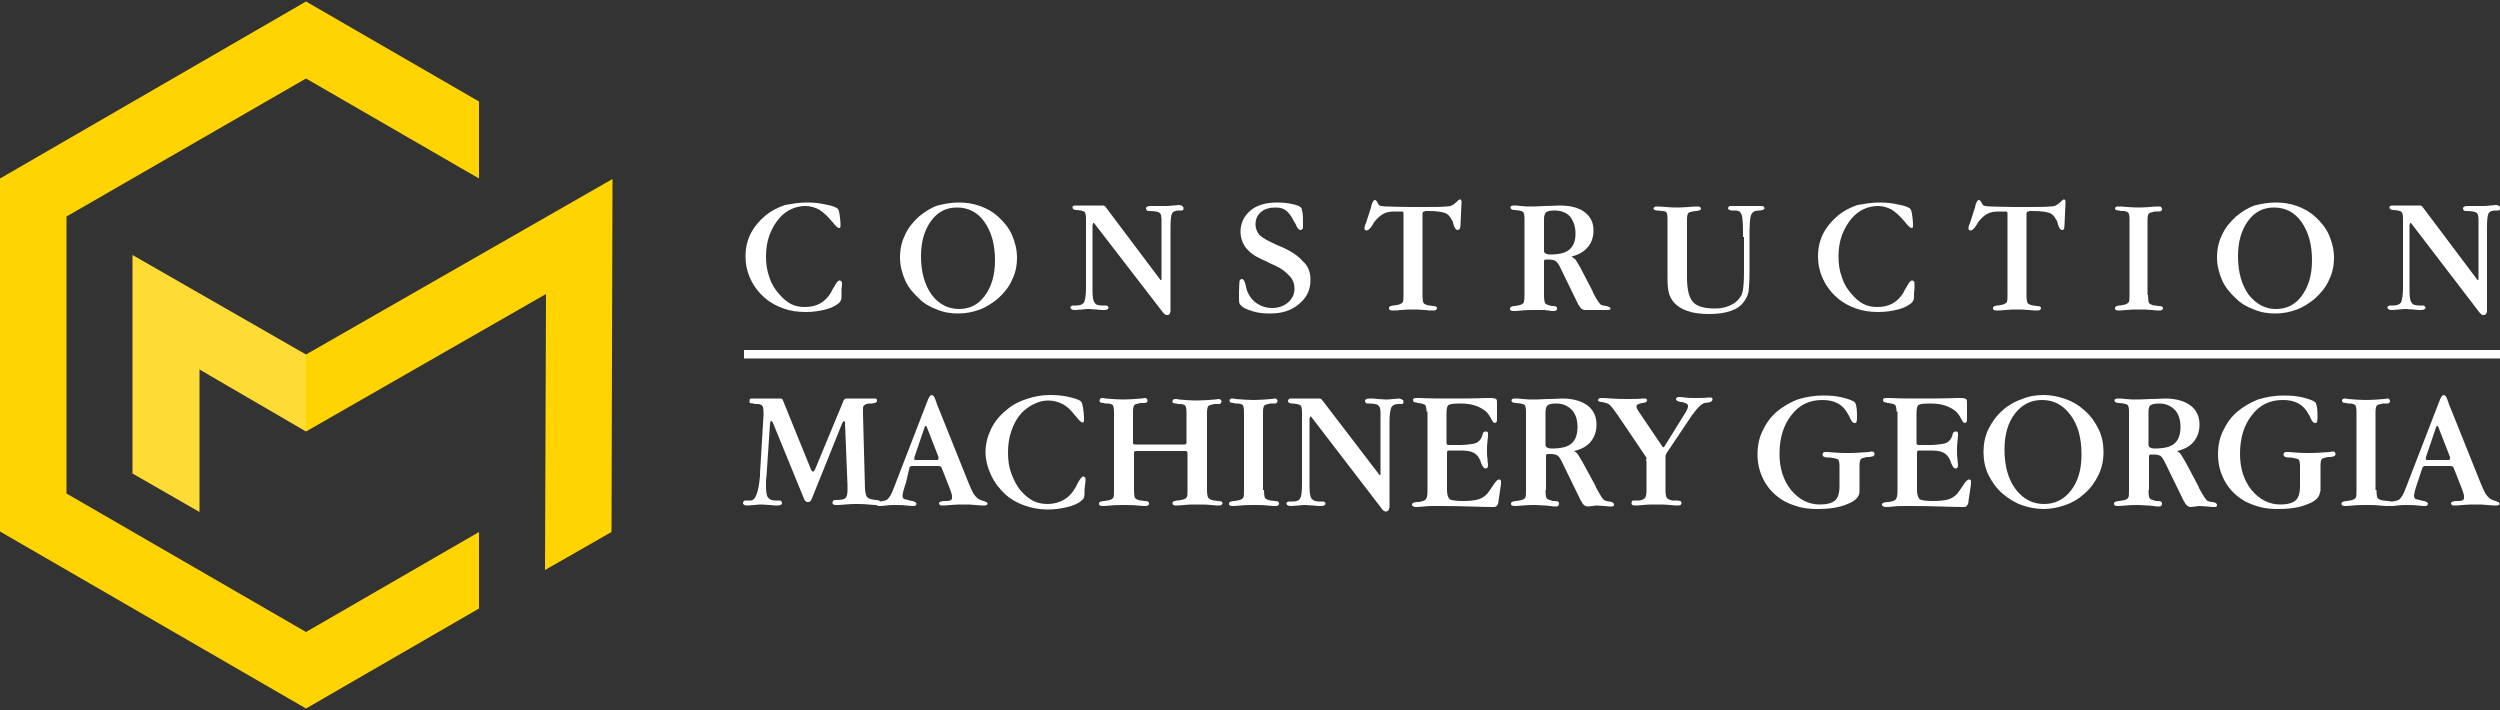 <?xml version="1.0" encoding="utf-8"?>
<!-- Generator: Adobe Illustrator 25.2.1, SVG Export Plug-In . SVG Version: 6.00 Build 0)  -->
<svg version="1.1" id="Layer_1" xmlns="http://www.w3.org/2000/svg" xmlns:xlink="http://www.w3.org/1999/xlink" x="0px" y="0px"
	 viewBox="0 0 500 142" style="enable-background:new 0 0 500 142;" xml:space="preserve">
<rect x="0" y="0" width="500" height="142" fill="#333333" stroke="none"/>
<style type="text/css">
	.st0{fill:#FFFFFF;}
	.st1{fill:#FFDB35;}
	.st2{fill:#FFD400;}
</style>
<g>
	<g>
		<polygon class="st0" points="498.1,71.7 148.8,71.7 148.8,70 500,70 500,71.7 		"/>
		<path class="st0" d="M154.6,84.6c-0.1-0.1-0.1-0.3-0.2-0.3c-0.1-0.1-0.1-0.1-0.2-0.1c-0.1,0-0.1,0.1-0.1,0.1
			c0,0.1-0.1,0.3-0.1,0.5l-0.7,10.4c0,0.3-0.1,0.6-0.1,0.9c0,0.3,0,0.6,0,1c0,1.2,0.1,2,0.4,2.4c0.3,0.4,0.8,0.6,1.5,0.6h0.2
			c0.1,0,0.1,0,0.1,0c0,0,0.1,0,0.2,0c0.3,0,0.5,0,0.6,0.1c0.1,0.1,0.2,0.2,0.2,0.4c0,0.2-0.1,0.3-0.3,0.4c-0.2,0.1-0.5,0.1-0.8,0.1
			c-0.2,0-0.6,0-1.3-0.1c-0.6,0-1.2-0.1-1.6-0.1c-0.4,0-0.9,0-1.5,0.1c-0.6,0-1,0.1-1.2,0.1c-0.3,0-0.6,0-0.8-0.1
			c-0.2-0.1-0.3-0.2-0.3-0.4c0-0.2,0.1-0.3,0.2-0.4c0.1-0.1,0.3-0.1,0.5-0.1c0.2,0,0.3,0,0.4,0c0.1,0,0.1,0,0.2,0h0.2
			c1,0,1.6-1.6,1.9-4.9c0-0.2,0-0.4,0-0.5l0.7-11.6v-0.3v-0.4c0-0.6-0.1-1-0.2-1.2c-0.1-0.2-0.4-0.3-0.9-0.4c-0.2,0-0.3,0-0.5,0
			c-0.1,0-0.3,0-0.4-0.1c-0.4,0-0.6-0.1-0.7-0.1c-0.1-0.1-0.1-0.2-0.1-0.4c0-0.2,0-0.3,0.1-0.4c0.1-0.1,0.2-0.1,0.4-0.1h5.6
			c0.2,0,0.3,0,0.4,0.1c0.1,0.1,0.1,0.1,0.2,0.3l5.6,13.8c0,0.1,0.1,0.2,0.2,0.3c0.1,0.1,0.1,0.1,0.2,0.1c0.1,0,0.1,0,0.2-0.1
			c0.1-0.1,0.1-0.2,0.2-0.3l5.6-13.5c0,0,0,0,0-0.1c0.2-0.4,0.4-0.6,0.7-0.6h5.5c0.2,0,0.4,0,0.5,0.1c0.1,0.1,0.1,0.2,0.1,0.3
			c0,0.2-0.1,0.3-0.2,0.4c-0.1,0.1-0.4,0.1-0.8,0.2c-0.2,0-0.4,0-0.6,0c-0.2,0-0.4,0.1-0.5,0.1c-0.3,0.1-0.5,0.3-0.6,0.4
			c-0.1,0.2-0.1,0.5-0.1,0.9c0,0.1,0,0.2,0,0.4c0,0.2,0,0.3,0,0.4l0.4,14.9c0.1,0.9,0.2,1.4,0.4,1.6c0.2,0.2,0.5,0.4,1.1,0.5
			c0.2,0,0.4,0.1,0.7,0.1c0.6,0,0.9,0.2,0.9,0.5c0,0.2-0.1,0.3-0.2,0.4c-0.2,0.1-0.4,0.1-0.6,0.1c-0.2,0-0.7,0-1.6-0.1
			c-0.9-0.1-1.6-0.1-2.3-0.1c-0.7,0-1.5,0-2.4,0.1c-0.9,0.1-1.4,0.1-1.6,0.1c-0.3,0-0.5,0-0.7-0.1c-0.2-0.1-0.2-0.2-0.2-0.4
			c0-0.2,0.1-0.3,0.2-0.4c0.1-0.1,0.3-0.1,0.5-0.1c1,0,1.6-0.1,1.9-0.4c0.3-0.3,0.4-0.8,0.4-1.7v-0.9L169,84.6c0-0.1,0-0.2-0.1-0.3
			c0-0.1-0.1-0.1-0.1-0.1c-0.1,0-0.1,0.1-0.2,0.2c0,0,0,0.1-0.1,0.1l-6.2,15.4c-0.1,0.2-0.2,0.3-0.3,0.4c-0.1,0.1-0.2,0.1-0.4,0.1
			c-0.2,0-0.3,0-0.4-0.1c-0.1-0.1-0.2-0.2-0.3-0.3L154.6,84.6z"/>
		<path class="st0" d="M182.9,91.4c0,0,0,0.1,0,0.1c0,0.1,0,0.2-0.1,0.3c0,0.1,0,0.1,0.1,0.1c0,0,0.1,0.1,0.2,0.1h4.3
			c0.1,0,0.2,0,0.2-0.1c0.1-0.1,0.1-0.1,0.1-0.2c0,0,0-0.1,0-0.2c0,0,0-0.1,0-0.1l-2.3-5.9c0-0.1-0.1-0.2-0.1-0.2
			c0-0.1-0.1-0.1-0.2-0.1c0,0-0.1,0-0.1,0.1c0,0.1-0.1,0.1-0.1,0.2L182.9,91.4z M181.2,96.5c-0.2,0.6-0.4,1.2-0.5,1.6
			c-0.1,0.5-0.2,0.8-0.2,1c0,0.3,0.1,0.5,0.2,0.6c0.1,0.1,0.4,0.2,0.9,0.3c0.1,0,0.2,0,0.3,0.1c1,0.1,1.4,0.4,1.4,0.7
			c0,0.1-0.1,0.2-0.2,0.3c-0.1,0.1-0.3,0.1-0.5,0.1c-0.1,0-0.5,0-1.3-0.1c-0.8-0.1-1.6-0.1-2.4-0.1c-0.5,0-1,0-1.7,0.1
			c-0.6,0.1-1,0.1-1.2,0.1c-0.3,0-0.5,0-0.6-0.1c-0.1-0.1-0.2-0.2-0.2-0.4c0-0.1,0.1-0.3,0.2-0.3c0.1-0.1,0.4-0.1,0.7-0.1
			c0,0,0,0,0,0c0.6-0.1,1-0.2,1.2-0.3c0.5-0.3,1-1.1,1.5-2.5l0,0l6.8-17.6c0-0.1,0-0.1,0.1-0.2c0.2-0.4,0.4-0.7,0.6-0.7
			c0.3,0,0.6,0.3,0.8,1c0.1,0.3,0.2,0.4,0.2,0.6l6.5,16.2c0.4,1,0.8,1.8,1.1,2.2c0.3,0.4,0.6,0.7,1,0.9c0.1,0.1,0.3,0.1,0.5,0.2
			c0.2,0.1,0.3,0.1,0.5,0.1c0,0,0,0,0,0.1c0.4,0.1,0.6,0.2,0.6,0.4c0,0.2-0.1,0.3-0.2,0.3c-0.1,0.1-0.3,0.1-0.5,0.1
			c-0.3,0-0.8,0-1.7-0.1c-0.8-0.1-1.5-0.1-2.1-0.1c-1,0-1.9,0-2.9,0.1c-1,0.1-1.5,0.1-1.5,0.1c-0.3,0-0.5,0-0.6-0.1
			c-0.1-0.1-0.2-0.2-0.2-0.3c0-0.3,0.4-0.5,1.2-0.5c0.1,0,0.1,0,0.2,0c0.5,0,0.9-0.1,1-0.2c0.2-0.1,0.2-0.3,0.2-0.6
			c0-0.2,0-0.4-0.1-0.7c-0.1-0.3-0.2-0.6-0.3-0.9l-1.7-4.3c0-0.1-0.1-0.2-0.2-0.2c-0.1,0-0.2-0.1-0.4-0.1h-5.3c-0.1,0-0.2,0-0.3,0.1
			c-0.1,0.1-0.2,0.1-0.2,0.2L181.2,96.5z"/>
		<path class="st0" d="M210,79c1.3,0,2.6,0.1,3.8,0.4c1.2,0.3,2,0.5,2.4,0.9c0.2,0.2,0.3,0.6,0.4,1.2c0.1,0.6,0.2,1.4,0.2,2.4
			c0,0.2,0,0.4-0.1,0.5c0,0.1-0.1,0.1-0.2,0.1c-0.2,0-0.7-0.4-1.3-1.2c0-0.1-0.1-0.1-0.1-0.1c-0.9-1.2-1.8-2-2.6-2.4
			c-0.8-0.4-1.8-0.7-2.8-0.7c-1,0-1.9,0.2-2.9,0.7c-0.9,0.4-1.8,1.1-2.5,1.8c-0.9,1-1.5,2.1-2,3.5c-0.5,1.4-0.7,2.9-0.7,4.4
			c0,1.6,0.2,3,0.7,4.3c0.5,1.3,1.1,2.5,2,3.5c0.8,0.9,1.6,1.5,2.4,1.9c0.8,0.4,1.8,0.6,2.8,0.6c1.2,0,2.3-0.3,3.2-0.8
			c0.9-0.5,1.7-1.3,2.2-2.2c0.2-0.3,0.4-0.6,0.6-1.1c0.5-0.9,0.9-1.4,1.1-1.4c0.2,0,0.3,0.1,0.4,0.2c0.1,0.1,0.1,0.3,0.1,0.6
			c0,0.2,0,0.5-0.1,0.9c0,0.4-0.1,0.7-0.1,1v0.3c0,0.5,0,0.9-0.1,1.2c-0.1,0.2-0.2,0.4-0.5,0.6c-0.6,0.6-1.6,1-2.8,1.3
			c-1.2,0.3-2.5,0.5-4,0.5c-1.6,0-3.2-0.3-4.6-0.8c-1.4-0.5-2.7-1.2-3.8-2.2c-1.2-1.1-2.2-2.4-2.9-3.9c-0.7-1.5-1.1-3.1-1.1-4.6
			c0-1.6,0.4-3.1,1.1-4.6c0.7-1.4,1.7-2.7,3.1-3.8c1.1-1,2.5-1.7,4-2.2C206.8,79.3,208.3,79,210,79"/>
		<path class="st0" d="M226.6,88.5c0,0.2,0,0.3,0.1,0.3c0.1,0.1,0.2,0.1,0.4,0.1h9.7c0.2,0,0.3,0,0.4-0.1c0.1-0.1,0.1-0.2,0.1-0.3
			v-6.1c0-0.6-0.1-1-0.2-1.2c-0.1-0.2-0.4-0.3-0.9-0.4c-0.2,0-0.3,0-0.5,0c-0.2,0-0.3,0-0.4-0.1c-0.4,0-0.6-0.1-0.7-0.1
			c-0.1-0.1-0.1-0.2-0.1-0.4c0-0.1,0.1-0.3,0.2-0.3c0.1-0.1,0.3-0.1,0.5-0.1c0.1,0,0.3,0,0.6,0.1c1.2,0.1,2.4,0.2,3.6,0.2
			c1.1,0,2.3-0.1,3.6-0.2c0.3,0,0.5-0.1,0.6-0.1c0.2,0,0.3,0,0.5,0.1c0.1,0.1,0.2,0.2,0.2,0.4c0,0.2-0.1,0.3-0.2,0.4
			c-0.1,0.1-0.3,0.1-0.7,0.1c-0.1,0-0.3,0-0.4,0c-0.2,0-0.3,0-0.5,0.1c-0.5,0.1-0.8,0.2-0.9,0.4c-0.1,0.2-0.2,0.6-0.2,1.2V98
			c0,0.8,0.1,1.4,0.3,1.6c0.2,0.2,0.5,0.4,1.1,0.5c0,0,0.1,0,0.1,0c0.3,0,0.5,0.1,0.7,0.1c0.4,0,0.6,0.1,0.7,0.1
			c0.1,0.1,0.2,0.2,0.2,0.3c0,0.2-0.1,0.3-0.2,0.4c-0.2,0.1-0.4,0.1-0.7,0.1c0,0-0.5,0-1.4-0.1c-0.9-0.1-1.8-0.1-2.7-0.1
			c-0.9,0-1.8,0-2.7,0.1c-0.9,0.1-1.3,0.1-1.4,0.1c-0.3,0-0.5,0-0.7-0.1c-0.2-0.1-0.2-0.2-0.2-0.4c0-0.3,0.3-0.4,0.9-0.5h0
			c0.1,0,0.4,0,0.7-0.1c0,0,0.1,0,0.1,0c0.6-0.1,1-0.3,1.1-0.5c0.2-0.2,0.2-0.7,0.2-1.6v-7.3c0-0.1-0.1-0.3-0.1-0.3
			c-0.1-0.1-0.2-0.1-0.4-0.1h-9.7c-0.2,0-0.3,0-0.4,0.1c-0.1,0.1-0.1,0.2-0.1,0.3V98c0,0.9,0.1,1.4,0.2,1.6c0.2,0.2,0.5,0.4,1.1,0.5
			c0,0,0,0,0.1,0c0.3,0,0.5,0.1,0.7,0.1c0.4,0,0.6,0.1,0.7,0.1c0.1,0.1,0.2,0.2,0.2,0.4c0,0.2-0.1,0.3-0.2,0.4
			c-0.2,0.1-0.4,0.1-0.7,0.1c0,0-0.5,0-1.4-0.1c-0.9-0.1-1.8-0.1-2.7-0.1c-0.9,0-1.8,0-2.7,0.1c-0.9,0.1-1.4,0.1-1.4,0.1
			c-0.3,0-0.5,0-0.7-0.1c-0.2-0.1-0.2-0.2-0.2-0.4c0-0.3,0.3-0.4,0.9-0.5h0c0.2,0,0.4,0,0.7-0.1c0,0,0.1,0,0.1,0
			c0.6-0.1,1-0.3,1.1-0.5c0.2-0.2,0.2-0.7,0.2-1.6V82.4c0-0.6-0.1-1.1-0.2-1.3c-0.1-0.2-0.4-0.3-0.9-0.4c-0.2,0-0.3,0-0.5,0
			c-0.1,0-0.3,0-0.4-0.1c-0.4,0-0.6-0.1-0.7-0.1c-0.1-0.1-0.2-0.2-0.2-0.4c0-0.1,0.1-0.3,0.2-0.4c0.1-0.1,0.3-0.1,0.4-0.1
			c0.1,0,0.3,0,0.6,0.1c1.3,0.1,2.5,0.2,3.6,0.2c1.1,0,2.4-0.1,3.6-0.2c0.3,0,0.5-0.1,0.6-0.1c0.2,0,0.3,0,0.4,0.1
			c0.1,0.1,0.2,0.2,0.2,0.4c0,0.2-0.1,0.3-0.2,0.4c-0.1,0.1-0.4,0.1-0.7,0.1c-0.1,0-0.3,0-0.4,0c-0.2,0-0.3,0-0.5,0.1
			c-0.5,0.1-0.8,0.2-0.9,0.4c-0.1,0.2-0.2,0.6-0.2,1.2V88.5z"/>
		<path class="st0" d="M252.8,98c0,0.9,0.1,1.4,0.2,1.6c0.2,0.2,0.5,0.4,1.1,0.5c0,0,0,0,0.1,0c0.3,0,0.5,0.1,0.7,0.1
			c0.4,0,0.6,0.1,0.7,0.1c0.1,0.1,0.2,0.2,0.2,0.4c0,0.2-0.1,0.3-0.2,0.4c-0.2,0.1-0.4,0.1-0.7,0.1c0,0-0.5,0-1.4-0.1
			c-0.9-0.1-1.8-0.1-2.7-0.1c-0.9,0-1.8,0-2.7,0.1c-0.9,0.1-1.4,0.1-1.4,0.1c-0.3,0-0.5,0-0.7-0.1c-0.2-0.1-0.2-0.2-0.2-0.4
			c0-0.3,0.3-0.4,0.9-0.5h0c0.2,0,0.4,0,0.7-0.1c0,0,0.1,0,0.1,0c0.6-0.1,1-0.3,1.1-0.5c0.2-0.2,0.2-0.7,0.2-1.6V82.4
			c0-0.6-0.1-1.1-0.2-1.3c-0.1-0.2-0.4-0.3-0.9-0.4c-0.2,0-0.3,0-0.5,0c-0.1,0-0.3,0-0.4-0.1c-0.4,0-0.6-0.1-0.7-0.1
			c-0.1-0.1-0.2-0.2-0.2-0.4c0-0.1,0.1-0.3,0.2-0.3c0.1-0.1,0.3-0.1,0.4-0.1c0.1,0,0.3,0,0.6,0.1c1.3,0.1,2.5,0.2,3.6,0.2
			c1.1,0,2.4-0.1,3.6-0.2c0.3,0,0.5-0.1,0.6-0.1c0.2,0,0.3,0,0.4,0.1c0.1,0.1,0.2,0.2,0.2,0.4c0,0.2-0.1,0.3-0.2,0.4
			c-0.1,0.1-0.3,0.1-0.7,0.1c-0.1,0-0.3,0-0.4,0c-0.2,0-0.3,0-0.5,0.1c-0.5,0.1-0.8,0.2-0.9,0.4c-0.1,0.2-0.2,0.6-0.2,1.2V98z"/>
		<path class="st0" d="M262.2,83.3C262.2,83.3,262.2,83.3,262.2,83.3c-0.1,0-0.1,0-0.1,0c0,0-0.1,0-0.1,0.1c0,0.1,0,0.2-0.1,0.3V97
			c0,1.4,0.1,2.3,0.4,2.7c0.3,0.4,0.8,0.6,1.5,0.6c0,0,0.1,0,0.2,0c0.1,0,0.2,0,0.3,0c0.3,0,0.5,0,0.6,0.1c0.1,0.1,0.2,0.2,0.2,0.3
			c0,0.2-0.1,0.3-0.3,0.4c-0.2,0.1-0.5,0.1-0.8,0.1c-0.2,0-0.7,0-1.3-0.1c-0.7,0-1.2-0.1-1.6-0.1c-0.4,0-0.8,0-1.4,0.1
			c-0.6,0-1,0.1-1.3,0.1c-0.3,0-0.6,0-0.8-0.1c-0.2-0.1-0.3-0.2-0.3-0.4c0-0.2,0.1-0.3,0.2-0.3c0.1-0.1,0.3-0.1,0.6-0.1h0.4
			c0.8,0,1.3-0.2,1.5-0.6c0.3-0.4,0.4-1.4,0.4-3v-1.8V82.4c0-0.6-0.1-1-0.2-1.2c-0.1-0.2-0.4-0.3-0.8-0.4c-0.2,0-0.5-0.1-0.9-0.1
			c-0.6,0-0.9-0.2-0.9-0.5c0-0.2,0.1-0.3,0.2-0.4c0.1-0.1,0.3-0.1,0.5-0.1h5.6c0.1,0,0.2,0,0.3,0.1c0.1,0.1,0.2,0.1,0.3,0.3
			l11.4,14.9c0,0,0,0,0,0c0,0,0,0,0.1,0c0,0,0.1,0,0.1-0.1c0-0.1,0-0.2,0-0.3V83.9c0-0.8,0-1.3,0-1.6c0-0.3-0.1-0.5-0.1-0.7
			c-0.1-0.3-0.3-0.5-0.6-0.7c-0.3-0.1-0.9-0.2-1.7-0.2c-0.2,0-0.4,0-0.5-0.1c-0.1-0.1-0.2-0.2-0.2-0.4c0-0.2,0.1-0.3,0.3-0.4
			c0.2-0.1,0.5-0.1,0.8-0.1c0.3,0,0.7,0,1.4,0.1c0.7,0,1.2,0.1,1.6,0.1c0.4,0,0.9,0,1.5-0.1c0.6,0,1-0.1,1.1-0.1
			c0.3,0,0.5,0.1,0.7,0.2c0.2,0.1,0.3,0.2,0.3,0.4c0,0.2,0,0.3-0.1,0.4c-0.1,0.1-0.2,0.1-0.4,0.1h-0.5c-0.7,0-1.1,0.2-1.4,0.6
			c-0.2,0.4-0.4,1.4-0.4,2.8v2.1v15.1c0,0.2-0.1,0.4-0.2,0.6c-0.1,0.2-0.3,0.3-0.5,0.3c-0.1,0-0.2,0-0.4-0.1
			c-0.1-0.1-0.3-0.2-0.4-0.4L262.2,83.3z"/>
		<path class="st0" d="M285.3,82.3c0-0.6-0.1-1-0.2-1.2c-0.1-0.2-0.4-0.3-0.8-0.4c-0.1,0-0.3,0-0.5-0.1c-0.2,0-0.3,0-0.4,0
			c0-0.1,0-0.1-0.1-0.1c-0.5,0-0.7-0.2-0.7-0.5c0-0.2,0.1-0.3,0.2-0.3c0.1-0.1,0.3-0.1,0.6-0.1c0.1,0,0.3,0,0.6,0
			c1.9,0.1,3.8,0.1,5.8,0.1c2.5,0,5.1,0,7.6-0.1c0.4,0,0.7,0,0.8,0c0.5,0,0.8,0.1,1,0.2c0.2,0.1,0.2,0.4,0.2,0.9v0.1v2.9
			c0,0.3,0,0.5-0.1,0.7c-0.1,0.1-0.2,0.2-0.3,0.2c-0.3,0-0.5-0.3-0.8-0.9c-0.3-0.6-0.6-1-1-1.4c-0.6-0.5-1.3-0.9-2.2-1.2
			c-0.9-0.3-1.9-0.4-3.1-0.4c-1.2,0-1.9,0.1-2.2,0.3c-0.3,0.2-0.4,0.8-0.4,1.7v5.6c0,0.3,0,0.5,0.1,0.6c0.1,0.1,0.3,0.1,0.6,0.1h2
			c0.9,0,1.7-0.1,2.4-0.2c0.7-0.1,1.1-0.3,1.4-0.6c0.2-0.2,0.3-0.3,0.4-0.5c0.1-0.2,0.2-0.4,0.3-0.7c0,0,0,0,0-0.1
			c0.1-0.4,0.3-0.6,0.6-0.6c0.2,0,0.3,0,0.4,0.1c0.1,0.1,0.1,0.2,0.1,0.5c0,0.2,0,0.6-0.1,1.3c-0.1,0.7-0.1,1.3-0.1,1.9
			c0,0.5,0,1.1,0.1,1.7c0,0.6,0.1,1,0.1,1.1c0,0.3,0,0.5-0.1,0.6c-0.1,0.1-0.2,0.2-0.4,0.2c-0.3,0-0.5-0.3-0.8-0.9
			c-0.2-0.6-0.4-1.1-0.7-1.5c-0.3-0.4-0.7-0.7-1.2-0.9c-0.5-0.2-1.3-0.3-2.4-0.3h-1.9c-0.3,0-0.5,0-0.6,0.1
			c-0.1,0.1-0.1,0.2-0.1,0.5V98c0,0.9,0.2,1.5,0.5,1.8c0.4,0.3,1.3,0.4,2.8,0.4c1.2,0,2.1-0.1,2.9-0.3c0.7-0.2,1.3-0.6,1.8-1.1
			c0.3-0.4,0.7-0.9,1.2-1.7c0.5-0.8,0.9-1.2,1.2-1.2c0.1,0,0.2,0,0.3,0.1c0.1,0.1,0.1,0.2,0.1,0.3c0,0.1,0,0.2,0,0.3
			c0,0.1,0,0.1,0,0.2l-0.5,3.4c0,0,0,0.1,0,0.2c-0.1,0.6-0.4,1-0.9,1c-0.5,0-2.1,0-4.6-0.1c-2.6-0.1-4.9-0.1-7-0.1
			c-0.8,0-1.7,0-2.5,0.1c-0.9,0.1-1.3,0.1-1.3,0.1c-0.3,0-0.5,0-0.7-0.1c-0.2-0.1-0.3-0.2-0.3-0.4c0-0.3,0.3-0.4,1-0.5
			c0.3,0,0.6,0,0.8-0.1c0.5-0.1,0.8-0.2,1-0.5c0.2-0.3,0.3-0.8,0.3-1.6V82.3z"/>
		<path class="st0" d="M309.1,82.4v6.5c0,0.3,0.1,0.5,0.3,0.6c0.2,0.1,0.5,0.2,0.9,0.2c1.9,0,3.2-0.3,4-1c0.8-0.7,1.2-1.8,1.2-3.3
			c0-1.5-0.4-2.6-1.1-3.4c-0.8-0.8-1.8-1.3-3.1-1.3c-0.8,0-1.4,0.1-1.7,0.3C309.3,81.2,309.1,81.7,309.1,82.4 M309.1,98
			c0,0.9,0.1,1.4,0.2,1.6c0.1,0.2,0.5,0.4,1,0.5c0.1,0,0.2,0.1,0.3,0.1c0.1,0,0.2,0,0.4,0c0.3,0,0.6,0.1,0.7,0.2
			c0.1,0.1,0.1,0.2,0.1,0.4c0,0.2-0.1,0.3-0.2,0.4c-0.1,0.1-0.3,0.1-0.6,0.1c-0.2,0-0.5,0-0.9-0.1c-0.4,0-0.7-0.1-0.9-0.1
			c0,0-0.1,0-0.2,0c-0.6,0-1.3-0.1-1.9-0.1c-0.9,0-1.7,0-2.6,0.1c-0.9,0.1-1.4,0.1-1.4,0.1c-0.3,0-0.5,0-0.7-0.1
			c-0.2-0.1-0.2-0.2-0.2-0.4c0-0.3,0.3-0.4,0.9-0.5h0c0.2,0,0.4,0,0.7-0.1c0,0,0.1,0,0.1,0c0.6-0.1,1-0.3,1.1-0.5
			c0.2-0.2,0.2-0.7,0.2-1.6V82.3c0-0.6-0.1-1-0.2-1.2c-0.1-0.2-0.4-0.3-0.9-0.4c-0.2,0-0.5-0.1-0.9-0.1c-0.6,0-0.9-0.2-0.9-0.5
			c0-0.2,0.1-0.3,0.2-0.3c0.1-0.1,0.4-0.1,0.8-0.1c0.2,0,0.6,0,1.2,0.1c0.6,0,1,0.1,1.3,0.1c1,0,2.2,0,3.7-0.1
			c1.5,0,2.4-0.1,2.9-0.1c2.2,0,3.9,0.5,5.1,1.4c1.2,0.9,1.8,2.2,1.8,3.8c0,1.4-0.4,2.5-1.2,3.5c-0.8,0.9-1.9,1.5-3.3,1.8
			c0.3,0.2,0.6,0.4,0.8,0.7c0.2,0.3,0.5,0.8,0.9,1.5L319,97c0.1,0.1,0.1,0.3,0.2,0.5c0.9,1.6,1.4,2.5,1.8,2.6
			c0.2,0.1,0.5,0.2,0.9,0.2c0.6,0.1,0.9,0.3,0.9,0.6c0,0.1,0,0.2-0.1,0.3c-0.1,0.1-0.3,0.1-0.5,0.1c-0.2,0-0.7,0-1.3-0.1
			c-0.6,0-1.1-0.1-1.5-0.1c-0.2,0-0.5,0-0.9,0.1c-0.4,0-0.7,0.1-0.9,0.1c-0.5,0-1-0.3-1.3-1c0-0.1-0.1-0.1-0.1-0.1l-3.8-7.8
			c-0.3-0.6-0.6-1.1-0.9-1.3c-0.3-0.2-0.8-0.3-1.4-0.3h-0.4c-0.2,0-0.3,0-0.4,0.1c-0.1,0.1-0.1,0.2-0.1,0.4V98z"/>
		<path class="st0" d="M329.2,91.4l-5.4-8c-0.5-0.7-0.9-1.3-1.3-1.8c-0.4-0.5-0.7-0.8-1-0.9c-0.3-0.1-0.6-0.2-1.1-0.3
			c-0.5,0-0.8-0.2-0.8-0.3c0-0.2,0.1-0.3,0.2-0.4c0.2-0.1,0.4-0.1,0.6-0.1c0,0,0.6,0,1.8,0.1c1.2,0.1,2.3,0.1,3.4,0.1c1,0,2,0,3-0.1
			c0.2,0,0.3,0,0.3,0c0.2,0,0.3,0,0.4,0.1c0.1,0.1,0.1,0.2,0.1,0.3c0,0.3-0.3,0.4-0.8,0.5c-0.1,0-0.1,0-0.2,0
			c-0.4,0.1-0.7,0.2-0.9,0.3c-0.1,0.1-0.2,0.2-0.2,0.4c0,0.1,0,0.3,0.1,0.4c0.1,0.1,0.1,0.3,0.2,0.4l4.8,7.1c0,0.1,0.1,0.1,0.2,0.2
			c0.1,0,0.1,0.1,0.1,0.1c0,0,0.1,0,0.1-0.1c0,0,0.1-0.1,0.2-0.3l4.1-6.6c0.2-0.3,0.3-0.5,0.4-0.8c0.1-0.2,0.1-0.4,0.1-0.5
			c0-0.4-0.4-0.6-1.2-0.8c0,0-0.1,0-0.1,0c0,0-0.1,0-0.1,0c-0.7-0.1-1-0.3-1-0.6c0-0.1,0.1-0.2,0.2-0.3c0.1-0.1,0.3-0.1,0.5-0.1
			c0,0,0.4,0,1.1,0.1c0.7,0.1,1.4,0.1,2.1,0.1c0.9,0,1.8,0,2.6-0.1c0.1,0,0.2,0,0.2,0c0.2,0,0.4,0,0.5,0.1c0.1,0.1,0.1,0.2,0.1,0.3
			c0,0.3-0.3,0.5-0.8,0.6c-0.3,0-0.6,0.1-0.8,0.1c-0.6,0.2-1.4,0.9-2.3,2.2l-0.1,0.1l-5.1,7.6c-0.1,0.1-0.1,0.2-0.2,0.4
			c-0.1,0.2-0.1,0.3-0.1,0.4V98c0,0.8,0.1,1.4,0.3,1.6c0.2,0.2,0.5,0.4,1.1,0.5c0.1,0,0.2,0,0.3,0c0.1,0,0.3,0,0.5,0
			c0.4,0,0.6,0.1,0.8,0.1c0.1,0.1,0.2,0.2,0.2,0.4c0,0.2-0.1,0.3-0.2,0.4c-0.2,0.1-0.4,0.1-0.7,0.1c0,0-0.5,0-1.4-0.1
			c-0.9-0.1-1.8-0.1-2.7-0.1c-0.9,0-1.8,0-2.7,0.1c-0.9,0.1-1.3,0.1-1.4,0.1c-0.3,0-0.5,0-0.7-0.1c-0.2-0.1-0.2-0.2-0.2-0.4
			c0-0.2,0.1-0.3,0.1-0.4c0.1-0.1,0.3-0.1,0.7-0.1c0.1,0,0.2,0,0.4,0c0.2,0,0.3,0,0.4,0c0.6-0.1,0.9-0.3,1.1-0.5
			c0.2-0.3,0.3-0.8,0.3-1.5v-5.7c0-0.1,0-0.2-0.1-0.4C329.4,91.7,329.3,91.5,329.2,91.4"/>
		<path class="st0" d="M371.9,98.3c0,1-0.8,1.9-2.4,2.5c-1.6,0.7-3.6,1-6,1c-1.3,0-2.5-0.1-3.6-0.4c-1.1-0.3-2.2-0.7-3.1-1.2
			c-1.7-1-3-2.3-3.9-3.9c-0.9-1.6-1.4-3.4-1.4-5.4c0-1.7,0.3-3.3,1-4.7c0.7-1.5,1.6-2.8,2.9-3.9c1.2-1,2.6-1.8,4.1-2.4
			c1.6-0.5,3.3-0.8,5.1-0.8c1.4,0,2.7,0.1,3.9,0.4c1.2,0.3,2,0.6,2.4,0.9c0.2,0.2,0.3,0.5,0.4,1.1c0.1,0.6,0.1,1.3,0.1,2.2
			c0,0.3-0.1,0.6-0.1,0.7c-0.1,0.2-0.2,0.2-0.4,0.2c-0.3,0-0.6-0.3-0.9-1c-0.1-0.3-0.2-0.5-0.3-0.6c-0.5-1-1.2-1.8-2.1-2.3
			c-0.9-0.5-1.9-0.7-3.2-0.7c-2.5,0-4.6,1-6.1,3c-1.6,2-2.4,4.6-2.4,7.8c0,2.9,0.8,5.3,2.3,7.2c1.6,1.9,3.5,2.9,5.8,2.9
			c1.4,0,2.4-0.3,3-0.8c0.6-0.5,0.9-1.5,0.9-2.9v-4c0-0.6-0.1-1-0.2-1.2c-0.1-0.2-0.5-0.3-1.1-0.4c-0.2,0-0.4-0.1-0.5-0.1
			c-0.2,0-0.3,0-0.5,0c-0.5,0-0.8-0.1-0.9-0.2c-0.1-0.1-0.2-0.2-0.2-0.4c0-0.2,0.1-0.3,0.2-0.4c0.1-0.1,0.3-0.1,0.5-0.1
			c0.1,0,0.6,0,1.6,0.1c1,0.1,1.9,0.1,2.9,0.1c1.3,0,2.7-0.1,4-0.2c0.3,0,0.4-0.1,0.5-0.1c0.2,0,0.4,0,0.5,0.1
			c0.1,0.1,0.2,0.2,0.2,0.4c0,0.2-0.1,0.3-0.2,0.4c-0.1,0.1-0.4,0.1-0.8,0.2c-0.1,0-0.2,0-0.4,0c-0.1,0-0.3,0-0.5,0.1
			c-0.5,0.1-0.8,0.2-0.9,0.4c-0.1,0.2-0.2,0.6-0.2,1.2V98.3z"/>
		<path class="st0" d="M379.3,82.3c0-0.6-0.1-1-0.2-1.2c-0.1-0.2-0.4-0.3-0.8-0.4c-0.1,0-0.3,0-0.5-0.1c-0.2,0-0.3,0-0.4,0
			c0-0.1,0-0.1-0.1-0.1c-0.5,0-0.7-0.2-0.7-0.5c0-0.2,0.1-0.3,0.2-0.3c0.1-0.1,0.3-0.1,0.6-0.1c0.1,0,0.3,0,0.6,0
			c1.9,0.1,3.8,0.1,5.8,0.1c2.5,0,5.1,0,7.6-0.1c0.4,0,0.7,0,0.8,0c0.5,0,0.8,0.1,1,0.2c0.2,0.1,0.2,0.4,0.2,0.9v0.1v2.9
			c0,0.3,0,0.5-0.1,0.7c-0.1,0.1-0.2,0.2-0.3,0.2c-0.3,0-0.5-0.3-0.8-0.9c-0.3-0.6-0.6-1-1-1.4c-0.6-0.5-1.3-0.9-2.2-1.2
			c-0.9-0.3-1.9-0.4-3.1-0.4c-1.2,0-1.9,0.1-2.2,0.3c-0.3,0.2-0.4,0.8-0.4,1.7v5.6c0,0.3,0,0.5,0.1,0.6c0.1,0.1,0.3,0.1,0.6,0.1h2
			c0.9,0,1.7-0.1,2.4-0.2c0.7-0.1,1.1-0.3,1.4-0.6c0.2-0.2,0.3-0.3,0.4-0.5c0.1-0.2,0.2-0.4,0.3-0.7c0,0,0,0,0-0.1
			c0.1-0.4,0.3-0.6,0.6-0.6c0.2,0,0.3,0,0.4,0.1c0.1,0.1,0.1,0.2,0.1,0.5c0,0.2,0,0.6-0.1,1.3c-0.1,0.7-0.1,1.3-0.1,1.9
			c0,0.5,0,1.1,0.1,1.7c0,0.6,0.1,1,0.1,1.1c0,0.3,0,0.5-0.1,0.6c-0.1,0.1-0.2,0.2-0.4,0.2c-0.3,0-0.5-0.3-0.8-0.9
			c-0.2-0.6-0.4-1.1-0.7-1.5c-0.3-0.4-0.7-0.7-1.2-0.9c-0.5-0.2-1.3-0.3-2.4-0.3h-1.9c-0.3,0-0.5,0-0.6,0.1
			c-0.1,0.1-0.1,0.2-0.1,0.5V98c0,0.9,0.2,1.5,0.5,1.8c0.4,0.3,1.3,0.4,2.8,0.4c1.2,0,2.1-0.1,2.9-0.3c0.7-0.2,1.3-0.6,1.8-1.1
			c0.3-0.4,0.7-0.9,1.2-1.7c0.5-0.8,0.9-1.2,1.2-1.2c0.1,0,0.2,0,0.3,0.1c0.1,0.1,0.1,0.2,0.1,0.3c0,0.1,0,0.2,0,0.3
			c0,0.1,0,0.1,0,0.2l-0.5,3.4c0,0,0,0.1,0,0.2c-0.1,0.6-0.4,1-0.9,1c-0.5,0-2.1,0-4.6-0.1c-2.6-0.1-4.9-0.1-7-0.1
			c-0.8,0-1.7,0-2.5,0.1c-0.9,0.1-1.3,0.1-1.3,0.1c-0.3,0-0.5,0-0.7-0.1c-0.2-0.1-0.3-0.2-0.3-0.4c0-0.3,0.3-0.4,1-0.5
			c0.3,0,0.6,0,0.8-0.1c0.5-0.1,0.8-0.2,1-0.5c0.2-0.3,0.3-0.8,0.3-1.6V82.3z"/>
		<path class="st0" d="M408.7,79c1.5,0,3,0.3,4.4,0.8c1.4,0.5,2.6,1.2,3.7,2.2c1.3,1.1,2.2,2.4,2.9,3.8c0.7,1.4,1,3,1,4.6
			c0,1.6-0.3,3.1-1,4.6c-0.7,1.4-1.6,2.7-2.9,3.8c-1.1,1-2.3,1.7-3.7,2.2c-1.4,0.5-2.9,0.8-4.4,0.8c-1.5,0-3-0.3-4.4-0.8
			c-1.4-0.5-2.6-1.3-3.7-2.2c-1.3-1.1-2.2-2.4-2.9-3.8c-0.7-1.4-1-3-1-4.6c0-1.6,0.3-3.2,1-4.6c0.7-1.4,1.6-2.7,2.9-3.8
			c1.1-1,2.4-1.7,3.8-2.2C405.6,79.3,407.1,79,408.7,79 M408.8,100.8c2.2,0,4-0.9,5.4-2.7c1.4-1.8,2.1-4.2,2.1-7.2
			c0-3.3-0.7-5.9-2.2-7.9c-1.5-2-3.3-3-5.7-3c-2.2,0-4,0.9-5.4,2.7c-1.4,1.8-2.1,4.2-2.1,7.2c0,3.2,0.7,5.9,2.2,7.9
			C404.6,99.8,406.5,100.8,408.8,100.8z"/>
		<path class="st0" d="M429.7,82.4v6.5c0,0.3,0.1,0.5,0.3,0.6c0.2,0.1,0.5,0.2,0.9,0.2c1.9,0,3.2-0.3,4-1c0.8-0.7,1.2-1.8,1.2-3.3
			c0-1.5-0.4-2.6-1.1-3.4c-0.8-0.8-1.8-1.3-3.1-1.3c-0.8,0-1.4,0.1-1.7,0.3C429.8,81.2,429.7,81.7,429.7,82.4 M429.7,98
			c0,0.9,0.1,1.4,0.2,1.6c0.1,0.2,0.5,0.4,1,0.5c0.1,0,0.2,0.1,0.3,0.1c0.1,0,0.2,0,0.4,0c0.3,0,0.6,0.1,0.7,0.2
			c0.1,0.1,0.1,0.2,0.1,0.4c0,0.2-0.1,0.3-0.2,0.4c-0.1,0.1-0.3,0.1-0.6,0.1c-0.2,0-0.5,0-0.9-0.1c-0.4,0-0.7-0.1-0.9-0.1
			c0,0-0.1,0-0.2,0c-0.6,0-1.3-0.1-1.9-0.1c-0.9,0-1.7,0-2.6,0.1c-0.9,0.1-1.4,0.1-1.4,0.1c-0.3,0-0.5,0-0.7-0.1
			c-0.2-0.1-0.2-0.2-0.2-0.4c0-0.3,0.3-0.4,0.9-0.5h0c0.2,0,0.4,0,0.7-0.1c0,0,0.1,0,0.1,0c0.6-0.1,1-0.3,1.1-0.5
			c0.2-0.2,0.2-0.7,0.2-1.6V82.3c0-0.6-0.1-1-0.2-1.2c-0.1-0.2-0.4-0.3-0.9-0.4c-0.2,0-0.5-0.1-0.9-0.1c-0.6,0-0.9-0.2-0.9-0.5
			c0-0.2,0.1-0.3,0.2-0.3c0.1-0.1,0.4-0.1,0.8-0.1c0.2,0,0.6,0,1.2,0.1c0.6,0,1,0.1,1.3,0.1c1,0,2.2,0,3.7-0.1
			c1.5,0,2.4-0.1,2.9-0.1c2.2,0,3.9,0.5,5.1,1.4c1.2,0.9,1.8,2.2,1.8,3.8c0,1.4-0.4,2.5-1.2,3.5c-0.8,0.9-1.9,1.5-3.3,1.8
			c0.3,0.2,0.6,0.4,0.8,0.7c0.2,0.3,0.5,0.8,0.9,1.5l2.5,4.7c0.1,0.1,0.1,0.3,0.2,0.5c0.9,1.6,1.4,2.5,1.8,2.6
			c0.2,0.1,0.5,0.2,0.9,0.2c0.6,0.1,0.9,0.3,0.9,0.6c0,0.1,0,0.2-0.1,0.3c-0.1,0.1-0.3,0.1-0.5,0.1c-0.2,0-0.7,0-1.3-0.1
			c-0.6,0-1.1-0.1-1.5-0.1c-0.2,0-0.5,0-0.9,0.1c-0.4,0-0.7,0.1-0.9,0.1c-0.5,0-1-0.3-1.3-1c0-0.1-0.1-0.1-0.1-0.1l-3.8-7.8
			c-0.3-0.6-0.6-1.1-0.9-1.3c-0.3-0.2-0.8-0.3-1.4-0.3h-0.4c-0.2,0-0.3,0-0.4,0.1c-0.1,0.1-0.1,0.2-0.1,0.4V98z"/>
		<path class="st0" d="M464,98.3c0,1-0.8,1.9-2.4,2.5c-1.6,0.7-3.6,1-6,1c-1.3,0-2.5-0.1-3.6-0.4c-1.1-0.3-2.2-0.7-3.1-1.2
			c-1.7-1-3-2.3-3.9-3.9c-0.9-1.6-1.4-3.4-1.4-5.4c0-1.7,0.3-3.3,1-4.7c0.7-1.5,1.6-2.8,2.9-3.9c1.2-1,2.6-1.8,4.1-2.4
			c1.6-0.5,3.3-0.8,5.1-0.8c1.4,0,2.7,0.1,3.9,0.4c1.2,0.3,2,0.6,2.4,0.9c0.2,0.2,0.3,0.5,0.4,1.1c0.1,0.6,0.1,1.3,0.1,2.2
			c0,0.3-0.1,0.6-0.1,0.7c-0.1,0.2-0.2,0.2-0.4,0.2c-0.3,0-0.6-0.3-0.9-1c-0.1-0.3-0.2-0.5-0.3-0.6c-0.5-1-1.2-1.8-2.1-2.3
			c-0.9-0.5-1.9-0.7-3.2-0.7c-2.5,0-4.6,1-6.1,3c-1.6,2-2.4,4.6-2.4,7.8c0,2.9,0.8,5.3,2.3,7.2c1.6,1.9,3.5,2.9,5.8,2.9
			c1.4,0,2.4-0.3,3-0.8c0.6-0.5,0.9-1.5,0.9-2.9v-4c0-0.6-0.1-1-0.2-1.2c-0.1-0.2-0.5-0.3-1.1-0.4c-0.2,0-0.4-0.1-0.5-0.1
			c-0.2,0-0.3,0-0.4,0c-0.5,0-0.8-0.1-0.9-0.2c-0.1-0.1-0.2-0.2-0.2-0.4c0-0.2,0.1-0.3,0.2-0.4c0.1-0.1,0.3-0.1,0.5-0.1
			c0.1,0,0.6,0,1.6,0.1c1,0.1,1.9,0.1,2.9,0.1c1.3,0,2.7-0.1,4-0.2c0.3,0,0.4-0.1,0.5-0.1c0.2,0,0.4,0,0.5,0.1
			c0.1,0.1,0.2,0.2,0.2,0.4c0,0.2-0.1,0.3-0.2,0.4c-0.1,0.1-0.4,0.1-0.8,0.2c-0.1,0-0.2,0-0.4,0c-0.1,0-0.3,0-0.5,0.1
			c-0.5,0.1-0.8,0.2-0.9,0.4c-0.1,0.2-0.2,0.6-0.2,1.2V98.3z"/>
		<path class="st0" d="M475.3,98c0,0.9,0.1,1.4,0.2,1.6c0.2,0.2,0.5,0.4,1.1,0.5c0,0,0,0,0.1,0c0.3,0,0.5,0.1,0.7,0.1
			c0.4,0,0.6,0.1,0.7,0.1c0.1,0.1,0.2,0.2,0.2,0.4c0,0.2-0.1,0.3-0.2,0.4c-0.2,0.1-0.4,0.1-0.7,0.1c0,0-0.5,0-1.4-0.1
			c-0.9-0.1-1.8-0.1-2.7-0.1c-0.9,0-1.8,0-2.7,0.1c-0.9,0.1-1.4,0.1-1.4,0.1c-0.3,0-0.5,0-0.7-0.1c-0.2-0.1-0.2-0.2-0.2-0.4
			c0-0.3,0.3-0.4,0.9-0.5h0c0.2,0,0.4,0,0.7-0.1c0,0,0.1,0,0.1,0c0.6-0.1,1-0.3,1.1-0.5c0.2-0.2,0.2-0.7,0.2-1.6V82.4
			c0-0.6-0.1-1.1-0.2-1.3c-0.1-0.2-0.4-0.3-0.9-0.4c-0.2,0-0.3,0-0.5,0c-0.1,0-0.3,0-0.4-0.1c-0.4,0-0.6-0.1-0.7-0.1
			c-0.1-0.1-0.2-0.2-0.2-0.4c0-0.1,0.1-0.3,0.2-0.3c0.1-0.1,0.3-0.1,0.4-0.1c0.1,0,0.3,0,0.6,0.1c1.3,0.1,2.5,0.2,3.6,0.2
			c1.1,0,2.4-0.1,3.6-0.2c0.3,0,0.5-0.1,0.6-0.1c0.2,0,0.3,0,0.4,0.1c0.1,0.1,0.2,0.2,0.2,0.4c0,0.2-0.1,0.3-0.2,0.4
			c-0.1,0.1-0.3,0.1-0.7,0.1c-0.1,0-0.3,0-0.4,0c-0.2,0-0.3,0-0.5,0.1c-0.5,0.1-0.8,0.2-0.9,0.4c-0.1,0.2-0.2,0.6-0.2,1.2V98z"/>
		<path class="st0" d="M485.2,91.4c0,0,0,0.1,0,0.1c0,0.1,0,0.2-0.1,0.3c0,0.1,0,0.1,0.1,0.1c0,0,0.1,0.1,0.2,0.1h4.3
			c0.1,0,0.2,0,0.2-0.1c0.1-0.1,0.1-0.1,0.1-0.2c0,0,0-0.1,0-0.2c0,0,0-0.1,0-0.1l-2.3-5.9c0-0.1-0.1-0.2-0.1-0.2
			c0-0.1-0.1-0.1-0.2-0.1c0,0-0.1,0-0.1,0.1c0,0.1-0.1,0.1-0.1,0.2L485.2,91.4z M483.5,96.5c-0.2,0.6-0.4,1.2-0.5,1.6
			c-0.1,0.5-0.2,0.8-0.2,1c0,0.3,0.1,0.5,0.2,0.6c0.1,0.1,0.4,0.2,0.9,0.3c0.1,0,0.2,0,0.3,0.1c1,0.1,1.4,0.4,1.4,0.7
			c0,0.1-0.1,0.2-0.2,0.3c-0.1,0.1-0.3,0.1-0.5,0.1c-0.1,0-0.5,0-1.3-0.1c-0.8-0.1-1.6-0.1-2.4-0.1c-0.5,0-1,0-1.7,0.1
			c-0.6,0.1-1,0.1-1.1,0.1c-0.3,0-0.5,0-0.6-0.1c-0.1-0.1-0.2-0.2-0.2-0.4c0-0.1,0.1-0.3,0.2-0.3c0.1-0.1,0.4-0.1,0.7-0.1
			c0,0,0,0,0,0c0.6-0.1,1-0.2,1.2-0.3c0.5-0.3,1-1.1,1.5-2.5l0,0l6.8-17.6c0-0.1,0-0.1,0.1-0.2c0.2-0.4,0.4-0.7,0.6-0.7
			c0.3,0,0.6,0.3,0.8,1c0.1,0.3,0.2,0.4,0.2,0.6l6.5,16.2c0.4,1,0.8,1.8,1.1,2.2c0.3,0.4,0.6,0.7,1,0.9c0.1,0.1,0.3,0.1,0.5,0.2
			c0.2,0.1,0.3,0.1,0.5,0.1c0,0,0,0,0,0.1c0.4,0.1,0.6,0.2,0.6,0.4c0,0.2-0.1,0.3-0.2,0.3c-0.1,0.1-0.3,0.1-0.5,0.1
			c-0.3,0-0.8,0-1.7-0.1c-0.8-0.1-1.5-0.1-2.1-0.1c-1,0-1.9,0-2.9,0.1c-1,0.1-1.5,0.1-1.5,0.1c-0.3,0-0.5,0-0.6-0.1
			c-0.1-0.1-0.2-0.2-0.2-0.3c0-0.3,0.4-0.5,1.2-0.5c0.1,0,0.1,0,0.2,0c0.5,0,0.9-0.1,1-0.2c0.2-0.1,0.2-0.3,0.2-0.6
			c0-0.2,0-0.4-0.1-0.7c-0.1-0.3-0.2-0.6-0.3-0.9l-1.7-4.3c0-0.1-0.1-0.2-0.2-0.2c-0.1,0-0.2-0.1-0.4-0.1H485c-0.1,0-0.2,0-0.3,0.1
			c-0.1,0.1-0.2,0.1-0.2,0.2L483.5,96.5z"/>
		<path class="st0" d="M161.3,40.5c1.3,0,2.6,0.1,3.8,0.4c1.2,0.2,2,0.5,2.4,0.8c0.2,0.2,0.3,0.5,0.4,1.1c0.1,0.6,0.2,1.4,0.2,2.3
			c0,0.2,0,0.4-0.1,0.4c0,0.1-0.1,0.1-0.2,0.1c-0.2,0-0.7-0.4-1.3-1.2c0-0.1-0.1-0.1-0.1-0.1c-0.9-1.1-1.8-1.9-2.6-2.4
			c-0.8-0.4-1.7-0.7-2.7-0.7c-1,0-1.9,0.2-2.8,0.6c-0.9,0.4-1.7,1-2.4,1.8c-0.8,0.9-1.5,2.1-2,3.4c-0.5,1.4-0.7,2.8-0.7,4.3
			c0,1.5,0.2,2.9,0.7,4.2c0.4,1.3,1.1,2.4,2,3.4c0.7,0.8,1.5,1.5,2.3,1.9c0.8,0.4,1.7,0.6,2.7,0.6c1.2,0,2.2-0.2,3.1-0.7
			c0.9-0.5,1.6-1.2,2.2-2.2c0.1-0.3,0.3-0.6,0.6-1.1c0.5-0.9,0.8-1.3,1.1-1.3c0.2,0,0.3,0.1,0.4,0.2c0.1,0.1,0.1,0.3,0.1,0.6
			c0,0.2,0,0.4-0.1,0.8c0,0.4,0,0.7,0,0.9v0.3c0,0.5,0,0.9-0.1,1.1c-0.1,0.2-0.2,0.4-0.4,0.6c-0.6,0.5-1.5,1-2.7,1.3
			c-1.2,0.3-2.5,0.5-3.9,0.5c-1.6,0-3.1-0.2-4.5-0.7c-1.4-0.5-2.7-1.2-3.7-2.1c-1.2-1-2.2-2.3-2.9-3.8c-0.7-1.5-1-3-1-4.5
			c0-1.6,0.3-3.1,1-4.5c0.7-1.4,1.7-2.6,3-3.7c1.1-0.9,2.4-1.6,3.9-2.1C158.2,40.8,159.7,40.5,161.3,40.5"/>
		<path class="st0" d="M191.7,40.5c1.5,0,2.9,0.2,4.3,0.7c1.4,0.5,2.6,1.2,3.6,2.1c1.2,1.1,2.2,2.3,2.8,3.7c0.6,1.4,1,2.9,1,4.5
			c0,1.6-0.3,3.1-1,4.5c-0.6,1.4-1.6,2.6-2.8,3.7c-1.1,0.9-2.3,1.7-3.6,2.2c-1.4,0.5-2.8,0.8-4.3,0.8c-1.5,0-2.9-0.2-4.3-0.8
			c-1.4-0.5-2.6-1.2-3.6-2.2c-1.2-1.1-2.2-2.3-2.8-3.7c-0.6-1.4-1-2.9-1-4.5c0-1.6,0.3-3.1,1-4.5c0.6-1.4,1.6-2.6,2.8-3.7
			c1.1-0.9,2.3-1.7,3.7-2.2C188.7,40.8,190.2,40.5,191.7,40.5 M191.8,61.8c2.2,0,3.9-0.9,5.2-2.7c1.3-1.8,2-4.1,2-7
			c0-3.2-0.7-5.7-2.1-7.7c-1.4-2-3.3-2.9-5.5-2.9c-2.2,0-3.9,0.9-5.2,2.7c-1.3,1.8-2,4.1-2,7c0,3.2,0.7,5.7,2.1,7.7
			C187.7,60.8,189.6,61.8,191.8,61.8z"/>
		<path class="st0" d="M218.8,44.6C218.8,44.6,218.8,44.6,218.8,44.6c-0.1,0-0.1,0-0.1,0c0,0-0.1,0-0.1,0.1c0,0.1,0,0.2-0.1,0.2v13
			c0,1.4,0.1,2.2,0.4,2.6c0.2,0.4,0.7,0.6,1.5,0.6c0,0,0.1,0,0.2,0c0.1,0,0.2,0,0.3,0c0.3,0,0.5,0,0.6,0.1c0.1,0.1,0.2,0.2,0.2,0.3
			c0,0.2-0.1,0.3-0.3,0.4c-0.2,0.1-0.5,0.1-0.8,0.1c-0.2,0-0.7,0-1.3-0.1c-0.6,0-1.2-0.1-1.5-0.1c-0.3,0-0.8,0-1.4,0.1
			c-0.6,0-1,0.1-1.2,0.1c-0.3,0-0.6,0-0.8-0.1c-0.2-0.1-0.3-0.2-0.3-0.4c0-0.2,0.1-0.3,0.2-0.3c0.1-0.1,0.3-0.1,0.6-0.1h0.4
			c0.7,0,1.2-0.2,1.5-0.6c0.2-0.4,0.4-1.4,0.4-3v-1.8v-12c0-0.6-0.1-1-0.2-1.2c-0.1-0.2-0.4-0.3-0.8-0.4c-0.2,0-0.5-0.1-0.9-0.1
			c-0.5,0-0.8-0.2-0.8-0.5c0-0.2,0-0.3,0.2-0.3c0.1-0.1,0.2-0.1,0.4-0.1h5.5c0.1,0,0.2,0,0.3,0.1c0.1,0,0.2,0.1,0.3,0.3L232.1,56
			c0,0,0,0,0,0c0,0,0,0,0.1,0c0,0,0.1,0,0.1-0.1c0-0.1,0-0.2,0-0.3V45.2c0-0.8,0-1.3,0-1.5c0-0.3-0.1-0.5-0.1-0.7
			c-0.1-0.3-0.3-0.5-0.6-0.6c-0.3-0.1-0.9-0.2-1.7-0.2c-0.2,0-0.4,0-0.5-0.1c-0.1-0.1-0.2-0.2-0.2-0.4c0-0.2,0.1-0.3,0.3-0.4
			c0.2-0.1,0.4-0.1,0.8-0.1c0.3,0,0.7,0,1.3,0c0.6,0,1.1,0,1.5,0c0.4,0,0.9,0,1.5-0.1c0.6,0,0.9-0.1,1.1-0.1c0.3,0,0.5,0,0.7,0.2
			c0.2,0.1,0.3,0.2,0.3,0.4c0,0.2,0,0.3-0.1,0.4c-0.1,0.1-0.2,0.1-0.4,0.1h-0.5c-0.6,0-1.1,0.2-1.3,0.6c-0.2,0.4-0.3,1.3-0.3,2.8v2
			v14.7c0,0.2-0.1,0.4-0.2,0.6c-0.1,0.2-0.3,0.2-0.5,0.2c-0.1,0-0.2,0-0.4-0.1c-0.1-0.1-0.2-0.2-0.4-0.4L218.8,44.6z"/>
		<path class="st0" d="M262.1,56c0,2-0.8,3.6-2.3,4.8c-1.5,1.3-3.4,1.9-5.8,1.9c-1.2,0-2.3-0.1-3.3-0.4c-1-0.3-1.8-0.6-2.3-1
			c-0.2-0.2-0.4-0.4-0.5-0.6c-0.1-0.2-0.1-0.6-0.1-1.2v-1.1c0-1.1,0.1-1.9,0.1-2.2c0.1-0.3,0.3-0.4,0.5-0.4c0.3,0,0.5,0.4,0.7,1.1
			c0.1,0.5,0.2,0.9,0.3,1.2c0.4,1.1,1.1,2,2,2.6c0.9,0.6,1.9,0.9,3,0.9c1.3,0,2.4-0.4,3.2-1.1c0.9-0.8,1.3-1.7,1.3-2.8
			c0-0.9-0.3-1.8-1-2.5c-0.7-0.8-1.6-1.5-2.9-2.1c-0.4-0.2-1-0.4-1.7-0.8c-1.6-0.7-2.7-1.3-3.2-1.8c-0.7-0.6-1.2-1.2-1.5-1.9
			c-0.3-0.7-0.5-1.4-0.5-2.2c0-1.8,0.7-3.2,2-4.3c1.3-1.1,3.1-1.6,5.4-1.6c1,0,2,0.1,2.9,0.3c0.9,0.2,1.5,0.4,1.8,0.7
			c0.1,0.1,0.2,0.4,0.3,1c0.1,0.5,0.1,1.4,0.1,2.7c0,0.3,0,0.4-0.1,0.6c-0.1,0.1-0.2,0.2-0.4,0.2c-0.3,0-0.6-0.3-0.9-1
			c-0.1-0.3-0.3-0.6-0.4-0.7c-0.5-1.1-1.1-1.8-1.6-2.2c-0.5-0.4-1.2-0.6-2.1-0.6c-1.2,0-2.2,0.3-2.9,0.9c-0.7,0.6-1.1,1.4-1.1,2.5
			c0,0.8,0.3,1.5,0.8,2.1c0.6,0.6,1.7,1.2,3.5,2c2.5,1,4.2,2.1,5.1,3.2C261.6,53.1,262.1,54.4,262.1,56"/>
		<path class="st0" d="M285,42.3c-0.2,0-0.3,0-0.4,0.1c-0.1,0.1-0.1,0.2-0.1,0.3V59c0,0.8,0.1,1.4,0.2,1.6c0.2,0.2,0.5,0.4,1.1,0.5
			c0,0,0,0,0.1,0c0.3,0,0.5,0.1,0.6,0.1c0.4,0,0.6,0.1,0.7,0.1c0.1,0.1,0.2,0.2,0.2,0.3c0,0.2-0.1,0.3-0.2,0.4
			c-0.2,0.1-0.4,0.1-0.7,0.1c-0.2,0-0.7,0-1.6-0.1c-0.9-0.1-1.6-0.1-2.3-0.1c-0.7,0-1.4,0-2.3,0.1c-0.9,0.1-1.4,0.1-1.6,0.1
			c-0.3,0-0.5,0-0.7-0.1c-0.2-0.1-0.2-0.2-0.2-0.4c0-0.3,0.3-0.4,0.8-0.5h0c0.1,0,0.4,0,0.7-0.1c0,0,0.1,0,0.1,0
			c0.6-0.1,0.9-0.3,1.1-0.5c0.2-0.2,0.2-0.7,0.2-1.6V42.7c0-0.1,0-0.3-0.1-0.3c-0.1-0.1-0.2-0.1-0.4-0.1H279c-0.9,0-1.6,0.1-2.2,0.4
			c-0.6,0.3-1.1,0.7-1.7,1.4c-0.2,0.2-0.4,0.5-0.6,0.9c-0.5,0.8-0.9,1.1-1.2,1.1c-0.1,0-0.3-0.1-0.3-0.1c-0.1-0.1-0.1-0.2-0.1-0.4
			c0-0.1,0-0.3,0.1-0.5c0-0.1,0-0.2,0.1-0.2l1.1-3.4c0-0.1,0.1-0.3,0.1-0.5c0.2-0.6,0.4-1,0.7-1c0.2,0,0.3,0.2,0.5,0.5
			c0.1,0.3,0.3,0.5,0.4,0.6c0.2,0.1,0.8,0.2,1.6,0.2c0.8,0,2.3,0.1,4.5,0.1h2.3c2.5,0,4,0,4.8-0.1c0.7,0,1.2-0.1,1.4-0.3
			c0.2-0.1,0.5-0.3,0.8-0.6c0.3-0.3,0.5-0.5,0.6-0.5c0.2,0,0.3,0,0.3,0.1c0.1,0.1,0.1,0.2,0.1,0.4v0.2l-0.2,4.4
			c0,0.4-0.1,0.7-0.2,0.8c-0.1,0.1-0.2,0.2-0.4,0.2c-0.3,0-0.6-0.4-0.8-1.1c-0.1-0.5-0.2-0.8-0.4-1c-0.3-0.6-0.7-1.1-1.3-1.3
			c-0.5-0.2-1.6-0.4-3.3-0.4H285z"/>
		<path class="st0" d="M308.8,43.8v6.3c0,0.3,0.1,0.5,0.3,0.6c0.2,0.1,0.5,0.2,0.9,0.2c1.8,0,3.1-0.3,3.9-1c0.8-0.7,1.2-1.7,1.2-3.2
			c0-1.4-0.4-2.5-1.1-3.4c-0.7-0.8-1.8-1.2-3.1-1.2c-0.8,0-1.3,0.1-1.6,0.3C309,42.6,308.8,43.1,308.8,43.8 M308.8,59
			c0,0.8,0.1,1.4,0.2,1.6c0.1,0.2,0.5,0.4,1,0.5c0.1,0,0.2,0.1,0.3,0.1c0.1,0,0.2,0,0.4,0c0.3,0,0.5,0.1,0.6,0.2
			c0.1,0.1,0.1,0.2,0.1,0.4c0,0.1-0.1,0.3-0.2,0.3c-0.1,0.1-0.3,0.1-0.6,0.1c-0.2,0-0.5,0-0.9-0.1c-0.4,0-0.7-0.1-0.8-0.1
			c0,0-0.1,0-0.2,0c-0.6,0-1.2,0-1.8,0c-0.8,0-1.7,0-2.6,0.1c-0.9,0.1-1.3,0.1-1.4,0.1c-0.3,0-0.5,0-0.7-0.1
			c-0.2-0.1-0.2-0.2-0.2-0.4c0-0.3,0.3-0.4,0.8-0.5h0c0.2,0,0.4,0,0.7-0.1c0,0,0.1,0,0.1,0c0.6-0.1,0.9-0.3,1.1-0.5
			c0.1-0.2,0.2-0.7,0.2-1.6V43.7c0-0.6-0.1-1-0.2-1.2c-0.1-0.2-0.4-0.3-0.9-0.4c-0.2,0-0.5-0.1-0.9-0.1c-0.5,0-0.8-0.2-0.8-0.5
			c0-0.2,0.1-0.3,0.2-0.3c0.1-0.1,0.4-0.1,0.7-0.1c0.2,0,0.6,0,1.1,0.1c0.6,0,1,0.1,1.3,0.1c1,0,2.2,0,3.6-0.1
			c1.4,0,2.4-0.1,2.9-0.1c2.1,0,3.8,0.4,5,1.3c1.2,0.9,1.8,2.1,1.8,3.7c0,1.3-0.4,2.5-1.2,3.4c-0.8,0.9-1.9,1.5-3.2,1.8
			c0.3,0.2,0.5,0.4,0.8,0.6c0.2,0.3,0.5,0.8,0.9,1.5l2.4,4.6c0.1,0.1,0.1,0.3,0.2,0.5c0.8,1.6,1.4,2.4,1.7,2.5
			c0.2,0.1,0.5,0.1,0.9,0.2c0.6,0.1,0.9,0.3,0.9,0.5c0,0.1,0,0.2-0.1,0.2c-0.1,0-0.2,0.1-0.5,0.1c-0.2,0-0.6,0-1.2,0
			c-0.6,0-1.1,0-1.5,0c-0.2,0-0.5,0-0.9,0c-0.4,0-0.7,0-0.9,0c-0.5,0-0.9-0.3-1.2-0.9c0-0.1-0.1-0.1-0.1-0.1l-3.7-7.6
			c-0.3-0.6-0.6-1-0.9-1.2c-0.3-0.2-0.8-0.3-1.4-0.3h-0.4c-0.2,0-0.3,0-0.4,0.1c-0.1,0.1-0.1,0.2-0.1,0.3V59z"/>
		<path class="st0" d="M348.6,47.4v-1.1c0-1.5-0.1-2.6-0.2-3.1c-0.1-0.5-0.4-0.9-0.7-1c-0.2-0.1-0.6-0.1-1.2-0.1
			c-0.6,0-0.9-0.2-0.9-0.5c0-0.1,0.1-0.2,0.2-0.3c0.1-0.1,0.3-0.1,0.5-0.1c0.1,0,0.5,0,1.1,0c0.6,0,1.2,0,1.7,0c0.5,0,1.1,0,1.8,0
			c0.7,0,1.1,0,1.3,0c0.2,0,0.4,0,0.5,0.1c0.1,0.1,0.2,0.2,0.2,0.3c0,0.3-0.3,0.4-0.9,0.5c-0.6,0-1,0.1-1.2,0.2
			c-0.3,0.2-0.6,0.5-0.7,1.1c-0.1,0.5-0.2,1.7-0.2,3.5v0.6v6.8c0,1.9-0.1,3.3-0.2,4.1c-0.2,0.8-0.5,1.4-0.9,1.9
			c-0.6,0.9-1.5,1.5-2.7,1.9c-1.1,0.4-2.6,0.6-4.3,0.6c-1.7,0-3.2-0.2-4.3-0.6c-1.2-0.4-2.1-1-2.8-1.8c-0.4-0.5-0.7-1.1-0.9-1.7
			c-0.2-0.7-0.3-1.7-0.3-3.1v-1.7V43.7c0-0.6-0.1-1-0.2-1.2c-0.1-0.2-0.4-0.3-0.9-0.3c-0.2,0-0.6-0.1-0.9-0.1
			c-0.5,0-0.8-0.2-0.8-0.4c0-0.1,0.1-0.2,0.2-0.3c0.1-0.1,0.3-0.1,0.4-0.1c0.1,0,0.3,0,0.6,0c1.2,0.1,2.4,0.2,3.5,0.2
			c1.1,0,2.3-0.1,3.5-0.2c0.3,0,0.5,0,0.6,0c0.2,0,0.3,0,0.5,0.1c0.1,0.1,0.2,0.2,0.2,0.3c0,0.3-0.3,0.4-0.9,0.5
			c-0.4,0-0.6,0.1-0.8,0.1c-0.5,0.1-0.8,0.2-0.9,0.4c-0.1,0.2-0.2,0.6-0.2,1.2v11.6c0,2.4,0.4,4,1.2,4.9c0.8,0.9,2.3,1.3,4.4,1.3
			c1.1,0,2.1-0.2,3-0.6c0.9-0.4,1.5-0.9,2-1.6c0.3-0.4,0.5-0.9,0.6-1.6c0.1-0.6,0.2-1.9,0.2-3.6V47.4z"/>
		<path class="st0" d="M375.8,40.5c1.3,0,2.6,0.1,3.8,0.4c1.2,0.2,2,0.5,2.4,0.8c0.2,0.2,0.3,0.5,0.4,1.1c0.1,0.6,0.2,1.4,0.2,2.3
			c0,0.2,0,0.4-0.1,0.4c0,0.1-0.1,0.1-0.2,0.1c-0.2,0-0.7-0.4-1.3-1.2c0-0.1-0.1-0.1-0.1-0.1c-0.9-1.1-1.8-1.9-2.6-2.4
			c-0.8-0.4-1.7-0.7-2.7-0.7c-1,0-1.9,0.2-2.8,0.6c-0.9,0.4-1.7,1-2.4,1.8c-0.8,0.9-1.5,2.1-2,3.4c-0.5,1.4-0.7,2.8-0.7,4.3
			c0,1.5,0.2,2.9,0.7,4.2c0.4,1.3,1.1,2.4,2,3.4c0.7,0.8,1.5,1.5,2.3,1.9c0.8,0.4,1.7,0.6,2.7,0.6c1.2,0,2.2-0.2,3.1-0.7
			c0.9-0.5,1.6-1.2,2.2-2.2c0.1-0.3,0.3-0.6,0.6-1.1c0.5-0.9,0.8-1.3,1.1-1.3c0.2,0,0.3,0.1,0.4,0.2c0.1,0.1,0.1,0.3,0.1,0.6
			c0,0.2,0,0.4,0,0.8c0,0.4-0.1,0.7-0.1,0.9v0.3c0,0.5,0,0.9-0.1,1.1c-0.1,0.2-0.2,0.4-0.4,0.6c-0.6,0.5-1.5,1-2.7,1.3
			c-1.2,0.3-2.5,0.5-3.9,0.5c-1.6,0-3.1-0.2-4.5-0.7c-1.4-0.5-2.7-1.2-3.7-2.1c-1.2-1-2.2-2.3-2.9-3.8c-0.7-1.5-1-3-1-4.5
			c0-1.6,0.3-3.1,1-4.5c0.7-1.4,1.7-2.6,3-3.7c1.1-0.9,2.4-1.6,3.9-2.1C372.7,40.8,374.2,40.5,375.8,40.5"/>
		<path class="st0" d="M405.8,42.3c-0.2,0-0.3,0-0.4,0.1c-0.1,0.1-0.1,0.2-0.1,0.3V59c0,0.8,0.1,1.4,0.2,1.6
			c0.2,0.2,0.5,0.4,1.1,0.5c0,0,0,0,0.1,0c0.3,0,0.5,0.1,0.6,0.1c0.4,0,0.6,0.1,0.7,0.1c0.1,0.1,0.2,0.2,0.2,0.3
			c0,0.2-0.1,0.3-0.2,0.4c-0.2,0.1-0.4,0.1-0.7,0.1c-0.2,0-0.7,0-1.6-0.1c-0.9-0.1-1.6-0.1-2.3-0.1c-0.7,0-1.4,0-2.3,0.1
			c-0.9,0.1-1.4,0.1-1.6,0.1c-0.3,0-0.5,0-0.7-0.1c-0.2-0.1-0.2-0.2-0.2-0.4c0-0.3,0.3-0.4,0.8-0.5h0c0.1,0,0.4,0,0.7-0.1
			c0,0,0.1,0,0.1,0c0.6-0.1,0.9-0.3,1.1-0.5c0.2-0.2,0.2-0.7,0.2-1.6V42.7c0-0.1,0-0.3-0.1-0.3c-0.1-0.1-0.2-0.1-0.4-0.1h-1.2
			c-0.9,0-1.6,0.1-2.2,0.4c-0.6,0.3-1.1,0.7-1.7,1.4c-0.2,0.2-0.4,0.5-0.6,0.9c-0.5,0.8-0.9,1.1-1.2,1.1c-0.1,0-0.3-0.1-0.3-0.1
			c-0.1-0.1-0.1-0.2-0.1-0.4c0-0.1,0-0.3,0.1-0.5c0-0.1,0-0.2,0.1-0.2l1.1-3.4c0-0.1,0.1-0.3,0.1-0.5c0.2-0.6,0.4-1,0.7-1
			c0.2,0,0.3,0.2,0.5,0.5c0.1,0.3,0.3,0.5,0.4,0.6c0.2,0.1,0.8,0.2,1.6,0.2c0.8,0,2.3,0.1,4.5,0.1h2.3c2.5,0,4,0,4.8-0.1
			c0.7,0,1.2-0.1,1.4-0.3c0.2-0.1,0.5-0.3,0.8-0.6c0.3-0.3,0.5-0.5,0.6-0.5c0.2,0,0.3,0,0.3,0.1c0.1,0.1,0.1,0.2,0.1,0.4v0.2
			l-0.2,4.4c0,0.4-0.1,0.7-0.1,0.8c-0.1,0.1-0.2,0.2-0.4,0.2c-0.3,0-0.6-0.4-0.8-1.1c-0.1-0.5-0.2-0.8-0.4-1
			c-0.3-0.6-0.7-1.1-1.3-1.3c-0.5-0.2-1.6-0.4-3.3-0.4H405.8z"/>
		<path class="st0" d="M429.6,59c0,0.8,0.1,1.4,0.2,1.6c0.2,0.2,0.5,0.4,1.1,0.5c0,0,0,0,0.1,0c0.3,0,0.5,0.1,0.7,0.1
			c0.4,0,0.6,0.1,0.7,0.1c0.1,0.1,0.2,0.2,0.2,0.3c0,0.2-0.1,0.3-0.2,0.4c-0.2,0.1-0.4,0.1-0.7,0.1c0,0-0.5,0-1.3-0.1
			c-0.9-0.1-1.7-0.1-2.6-0.1c-0.9,0-1.7,0-2.6,0.1c-0.9,0.1-1.3,0.1-1.3,0.1c-0.3,0-0.5,0-0.7-0.1c-0.2-0.1-0.2-0.2-0.2-0.4
			c0-0.3,0.3-0.4,0.8-0.5h0c0.2,0,0.4,0,0.7-0.1c0,0,0.1,0,0.1,0c0.6-0.1,0.9-0.3,1.1-0.5c0.2-0.2,0.2-0.7,0.2-1.6V43.8
			c0-0.6-0.1-1-0.2-1.2c-0.1-0.2-0.4-0.3-0.9-0.4c-0.2,0-0.3,0-0.5,0c-0.1,0-0.3,0-0.4-0.1c-0.4,0-0.6-0.1-0.7-0.1
			c-0.1-0.1-0.2-0.2-0.2-0.3c0-0.1,0.1-0.3,0.2-0.3c0.1-0.1,0.3-0.1,0.4-0.1c0.1,0,0.3,0,0.6,0c1.2,0.1,2.4,0.2,3.5,0.2
			c1.1,0,2.3-0.1,3.5-0.2c0.3,0,0.5,0,0.6,0c0.2,0,0.3,0,0.4,0.1c0.1,0.1,0.2,0.2,0.2,0.4c0,0.2,0,0.3-0.2,0.4
			c-0.1,0.1-0.3,0.1-0.7,0.1c-0.1,0-0.3,0-0.4,0c-0.2,0-0.3,0-0.5,0.1c-0.5,0.1-0.8,0.2-0.9,0.4c-0.1,0.2-0.2,0.6-0.2,1.2V59z"/>
		<path class="st0" d="M455.1,40.5c1.5,0,2.9,0.2,4.3,0.7c1.4,0.5,2.6,1.2,3.6,2.1c1.2,1.1,2.2,2.3,2.8,3.7c0.6,1.4,1,2.9,1,4.5
			c0,1.6-0.3,3.1-1,4.5c-0.6,1.4-1.6,2.6-2.8,3.7c-1.1,0.9-2.3,1.7-3.6,2.2c-1.4,0.5-2.8,0.8-4.3,0.8c-1.5,0-2.9-0.2-4.3-0.8
			c-1.4-0.5-2.6-1.2-3.6-2.2c-1.2-1.1-2.2-2.3-2.8-3.7c-0.6-1.4-1-2.9-1-4.5c0-1.6,0.3-3.1,1-4.5c0.6-1.4,1.6-2.6,2.8-3.7
			c1.1-0.9,2.3-1.7,3.7-2.2C452.1,40.8,453.6,40.5,455.1,40.5 M455.2,61.8c2.2,0,3.9-0.9,5.2-2.7c1.3-1.8,2-4.1,2-7
			c0-3.2-0.7-5.7-2.1-7.7c-1.4-2-3.3-2.9-5.5-2.9c-2.2,0-3.9,0.9-5.2,2.7c-1.3,1.8-2,4.1-2,7c0,3.2,0.7,5.7,2.1,7.7
			C451.2,60.8,453,61.8,455.2,61.8z"/>
		<path class="st0" d="M482.2,44.6C482.2,44.6,482.2,44.6,482.2,44.6C482.1,44.6,482.1,44.6,482.2,44.6c-0.1,0-0.2,0-0.2,0.1
			c0,0.1,0,0.2-0.1,0.2v13c0,1.4,0.1,2.2,0.4,2.6c0.2,0.4,0.7,0.6,1.5,0.6c0,0,0.1,0,0.2,0c0.1,0,0.2,0,0.3,0c0.3,0,0.5,0,0.6,0.1
			c0.1,0.1,0.2,0.2,0.2,0.3c0,0.2-0.1,0.3-0.3,0.4c-0.2,0.1-0.5,0.1-0.8,0.1c-0.2,0-0.7,0-1.3-0.1c-0.6,0-1.2-0.1-1.5-0.1
			c-0.3,0-0.8,0-1.4,0.1c-0.6,0-1,0.1-1.2,0.1c-0.3,0-0.6,0-0.8-0.1c-0.2-0.1-0.3-0.2-0.3-0.4c0-0.2,0.1-0.3,0.2-0.3
			c0.1-0.1,0.3-0.1,0.6-0.1h0.4c0.7,0,1.2-0.2,1.5-0.6c0.2-0.4,0.4-1.4,0.4-3v-1.8v-12c0-0.6-0.1-1-0.2-1.2
			c-0.1-0.2-0.4-0.3-0.8-0.4c-0.2,0-0.5-0.1-0.9-0.1c-0.5,0-0.8-0.2-0.8-0.5c0-0.2,0-0.3,0.2-0.3c0.1-0.1,0.2-0.1,0.4-0.1h5.5
			c0.1,0,0.2,0,0.3,0.1c0.1,0,0.2,0.1,0.3,0.3L495.5,56c0,0,0,0,0,0c0,0,0,0,0.1,0c0,0,0.1,0,0.1-0.1c0-0.1,0-0.2,0-0.3V45.2
			c0-0.8,0-1.3,0-1.5c0-0.3-0.1-0.5-0.1-0.7c-0.1-0.3-0.3-0.5-0.6-0.6c-0.3-0.1-0.9-0.2-1.7-0.2c-0.2,0-0.4,0-0.5-0.1
			c-0.1-0.1-0.2-0.2-0.2-0.4c0-0.2,0.1-0.3,0.3-0.4c0.2-0.1,0.4-0.1,0.8-0.1c0.3,0,0.7,0,1.3,0c0.6,0,1.1,0,1.5,0
			c0.4,0,0.9,0,1.5-0.1c0.6,0,0.9-0.1,1.1-0.1c0.3,0,0.5,0,0.7,0.2c0.2,0.1,0.2,0.2,0.2,0.4c0,0.2,0,0.3-0.1,0.4
			c-0.1,0.1-0.2,0.1-0.4,0.1H499c-0.6,0-1.1,0.2-1.3,0.6c-0.2,0.4-0.3,1.3-0.3,2.8v2v14.7c0,0.2-0.1,0.4-0.2,0.6
			c-0.1,0.2-0.3,0.2-0.5,0.2c-0.1,0-0.2,0-0.4-0.1c-0.1-0.1-0.2-0.2-0.4-0.4L482.2,44.6z"/>
	</g>
	<g>
		<polygon class="st1" points="61.2,86.3 39.9,73.9 39.9,102.4 26.5,94.7 26.5,51 61.2,70.9 		"/>
		<polygon class="st2" points="61.2,70.9 122.5,35.8 122.3,106.4 109,114 109.2,58.8 61.2,86.3 		"/>
		<polygon class="st2" points="61.2,0.3 95.8,20.3 95.8,35.7 61.2,15.7 13.3,43.3 13.3,98.7 61.2,126.4 95.8,106.4 95.8,121.7 
			61.2,141.7 0,106.3 0,35.7 		"/>
	</g>
</g>
</svg>
